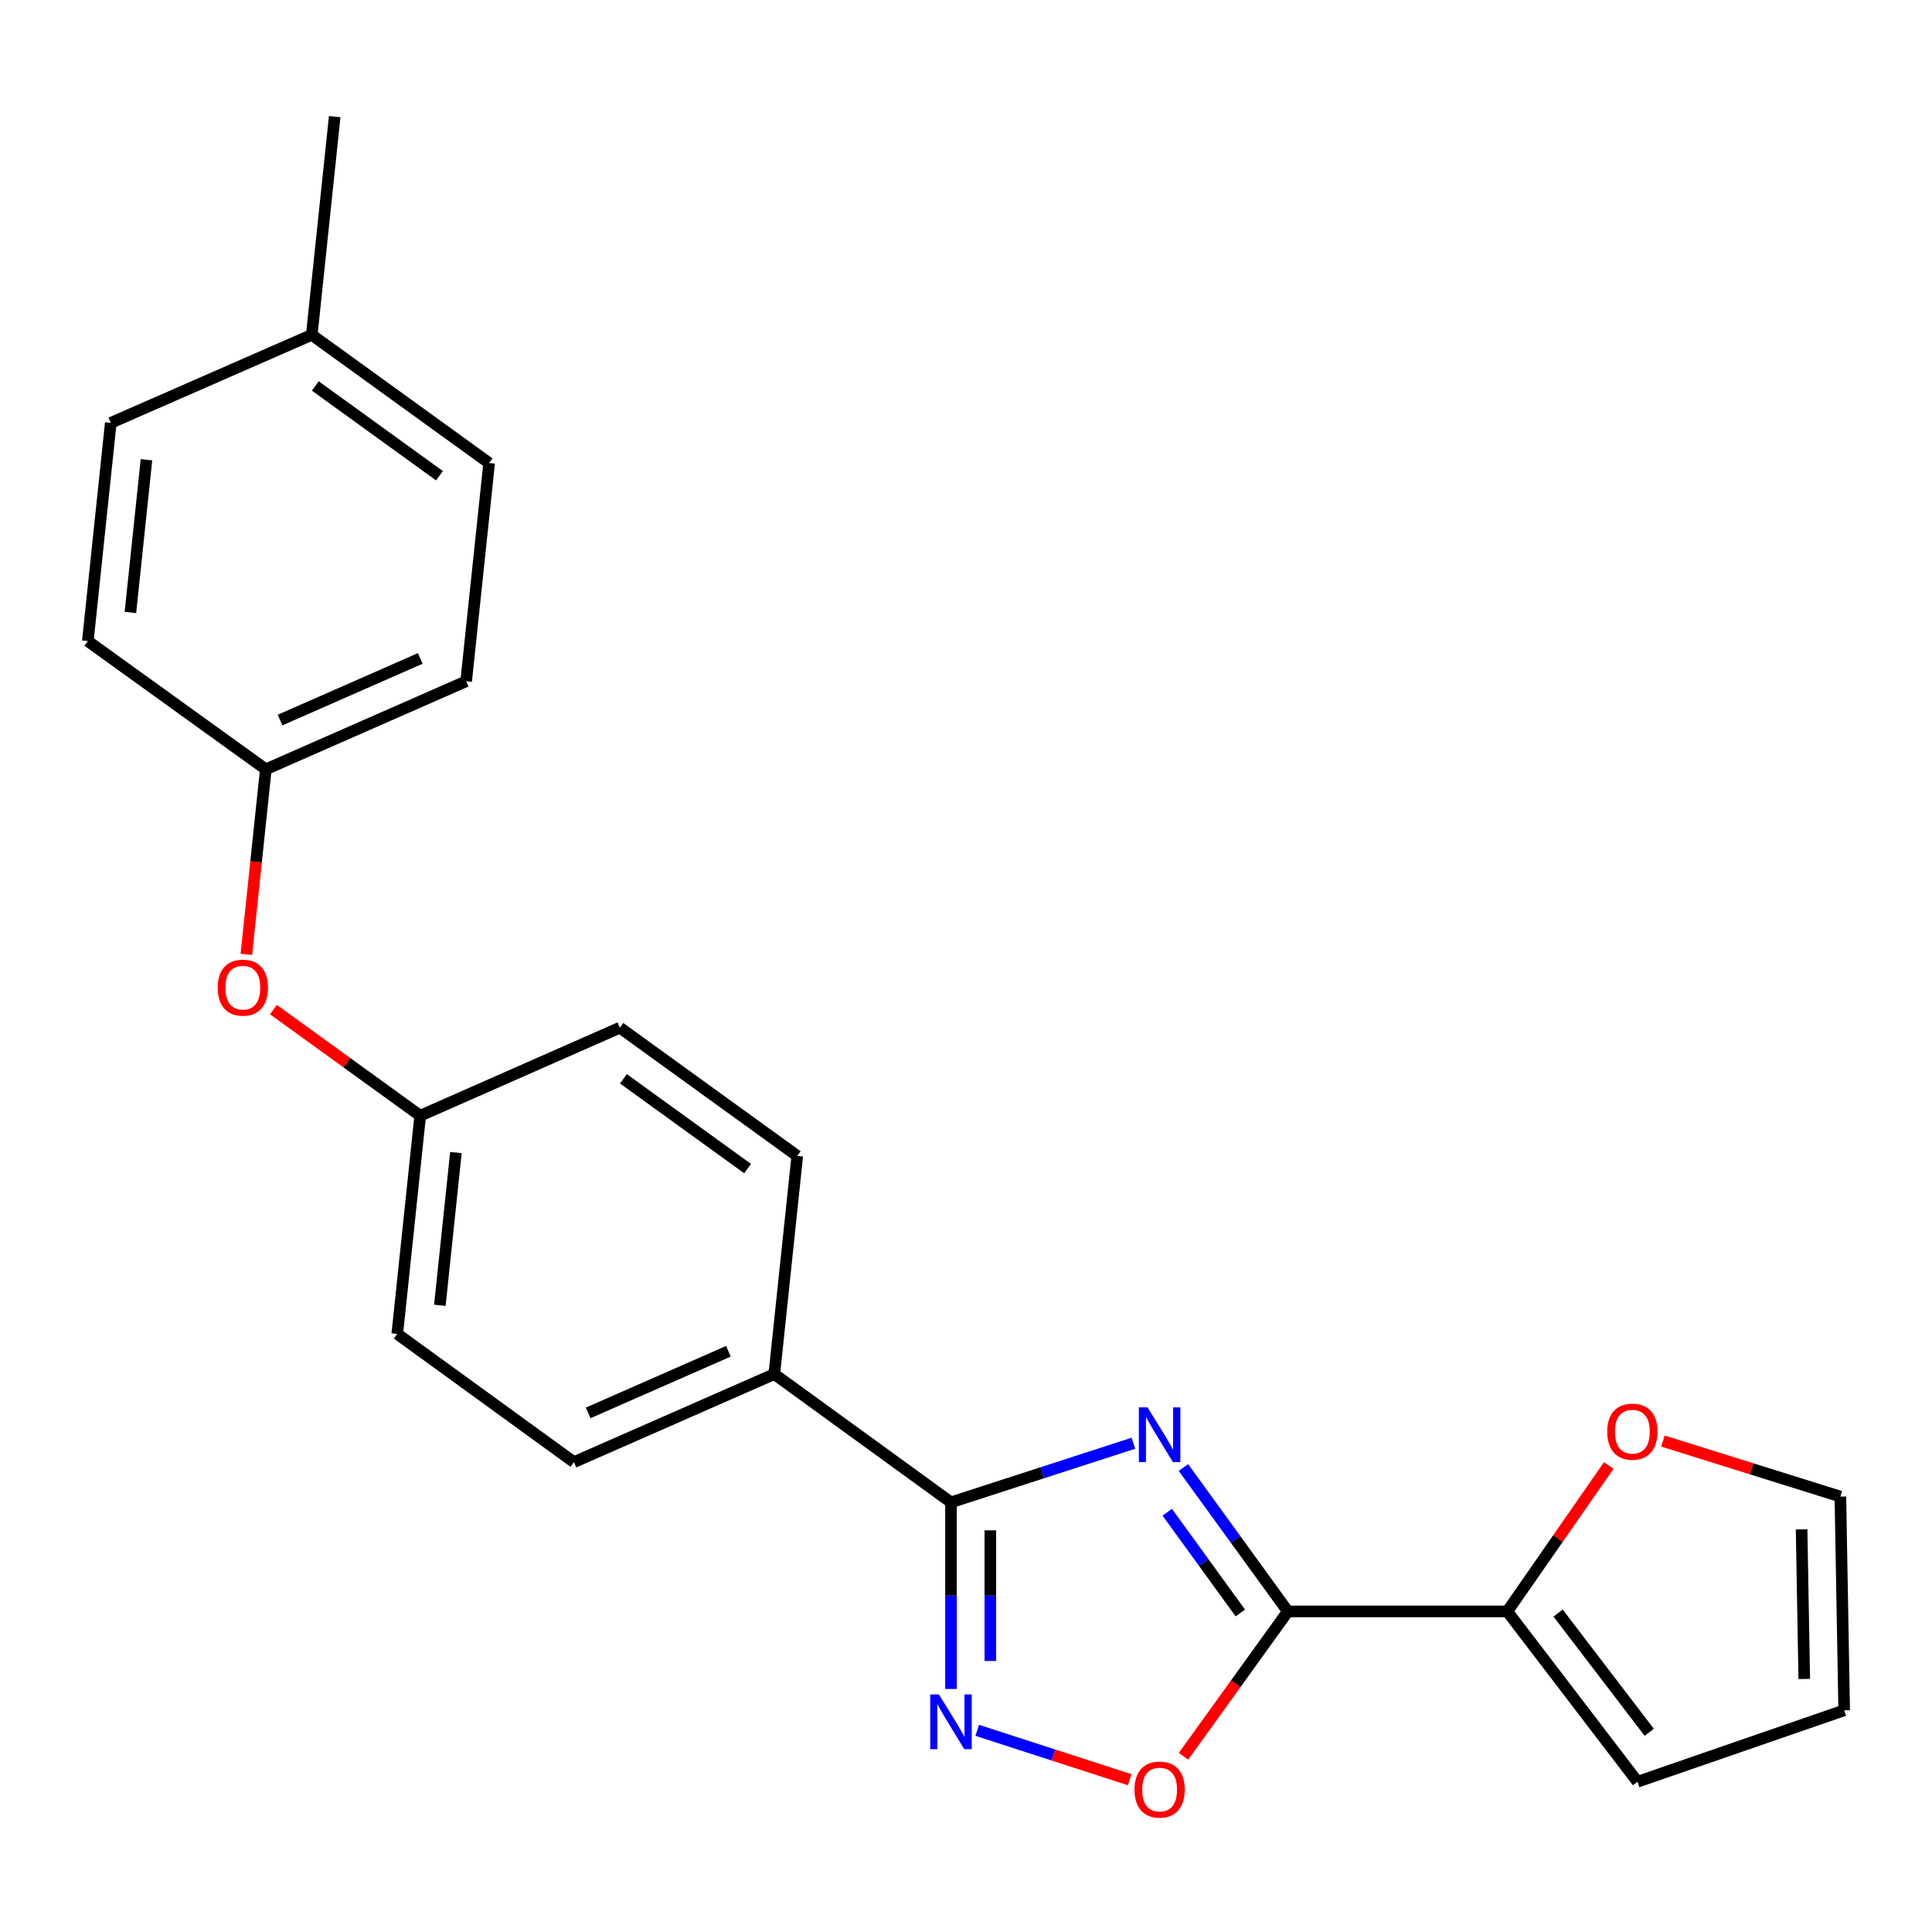 <?xml version='1.0' encoding='iso-8859-1'?>
<svg version='1.1' baseProfile='full'
              xmlns='http://www.w3.org/2000/svg'
                      xmlns:rdkit='http://www.rdkit.org/xml'
                      xmlns:xlink='http://www.w3.org/1999/xlink'
                  xml:space='preserve'
width='1000px' height='1000px' viewBox='0 0 1000 1000'>
<!-- END OF HEADER -->
<rect style='opacity:1.0;fill:#FFFFFF;stroke:none' width='1000' height='1000' x='0' y='0'> </rect>
<path class='bond-0' d='M 612.54,759.595 L 639.565,796.835' style='fill:none;fill-rule:evenodd;stroke:#0000FF;stroke-width:6px;stroke-linecap:butt;stroke-linejoin:miter;stroke-opacity:1' />
<path class='bond-0' d='M 639.565,796.835 L 666.59,834.076' style='fill:none;fill-rule:evenodd;stroke:#000000;stroke-width:6px;stroke-linecap:butt;stroke-linejoin:miter;stroke-opacity:1' />
<path class='bond-0' d='M 604.16,782.732 L 623.078,808.8' style='fill:none;fill-rule:evenodd;stroke:#0000FF;stroke-width:6px;stroke-linecap:butt;stroke-linejoin:miter;stroke-opacity:1' />
<path class='bond-0' d='M 623.078,808.8 L 641.995,834.868' style='fill:none;fill-rule:evenodd;stroke:#000000;stroke-width:6px;stroke-linecap:butt;stroke-linejoin:miter;stroke-opacity:1' />
<path class='bond-1' d='M 586.636,747.011 L 539.431,762.312' style='fill:none;fill-rule:evenodd;stroke:#0000FF;stroke-width:6px;stroke-linecap:butt;stroke-linejoin:miter;stroke-opacity:1' />
<path class='bond-1' d='M 539.431,762.312 L 492.225,777.614' style='fill:none;fill-rule:evenodd;stroke:#000000;stroke-width:6px;stroke-linecap:butt;stroke-linejoin:miter;stroke-opacity:1' />
<path class='bond-3' d='M 666.59,834.076 L 639.583,871.563' style='fill:none;fill-rule:evenodd;stroke:#000000;stroke-width:6px;stroke-linecap:butt;stroke-linejoin:miter;stroke-opacity:1' />
<path class='bond-3' d='M 639.583,871.563 L 612.576,909.05' style='fill:none;fill-rule:evenodd;stroke:#FF0000;stroke-width:6px;stroke-linecap:butt;stroke-linejoin:miter;stroke-opacity:1' />
<path class='bond-4' d='M 666.59,834.076 L 780.181,834.076' style='fill:none;fill-rule:evenodd;stroke:#000000;stroke-width:6px;stroke-linecap:butt;stroke-linejoin:miter;stroke-opacity:1' />
<path class='bond-2' d='M 492.225,777.614 L 492.225,825.909' style='fill:none;fill-rule:evenodd;stroke:#000000;stroke-width:6px;stroke-linecap:butt;stroke-linejoin:miter;stroke-opacity:1' />
<path class='bond-2' d='M 492.225,825.909 L 492.225,874.205' style='fill:none;fill-rule:evenodd;stroke:#0000FF;stroke-width:6px;stroke-linecap:butt;stroke-linejoin:miter;stroke-opacity:1' />
<path class='bond-2' d='M 512.596,792.103 L 512.596,825.909' style='fill:none;fill-rule:evenodd;stroke:#000000;stroke-width:6px;stroke-linecap:butt;stroke-linejoin:miter;stroke-opacity:1' />
<path class='bond-2' d='M 512.596,825.909 L 512.596,859.716' style='fill:none;fill-rule:evenodd;stroke:#0000FF;stroke-width:6px;stroke-linecap:butt;stroke-linejoin:miter;stroke-opacity:1' />
<path class='bond-5' d='M 492.225,777.614 L 400.77,711.227' style='fill:none;fill-rule:evenodd;stroke:#000000;stroke-width:6px;stroke-linecap:butt;stroke-linejoin:miter;stroke-opacity:1' />
<path class='bond-23' d='M 505.803,895.606 L 545.268,908.399' style='fill:none;fill-rule:evenodd;stroke:#0000FF;stroke-width:6px;stroke-linecap:butt;stroke-linejoin:miter;stroke-opacity:1' />
<path class='bond-23' d='M 545.268,908.399 L 584.733,921.191' style='fill:none;fill-rule:evenodd;stroke:#FF0000;stroke-width:6px;stroke-linecap:butt;stroke-linejoin:miter;stroke-opacity:1' />
<path class='bond-6' d='M 780.181,834.076 L 806.428,796.308' style='fill:none;fill-rule:evenodd;stroke:#000000;stroke-width:6px;stroke-linecap:butt;stroke-linejoin:miter;stroke-opacity:1' />
<path class='bond-6' d='M 806.428,796.308 L 832.676,758.541' style='fill:none;fill-rule:evenodd;stroke:#FF0000;stroke-width:6px;stroke-linecap:butt;stroke-linejoin:miter;stroke-opacity:1' />
<path class='bond-7' d='M 780.181,834.076 L 847.564,922.237' style='fill:none;fill-rule:evenodd;stroke:#000000;stroke-width:6px;stroke-linecap:butt;stroke-linejoin:miter;stroke-opacity:1' />
<path class='bond-7' d='M 806.473,834.929 L 853.641,896.642' style='fill:none;fill-rule:evenodd;stroke:#000000;stroke-width:6px;stroke-linecap:butt;stroke-linejoin:miter;stroke-opacity:1' />
<path class='bond-11' d='M 400.77,711.227 L 297.071,756.801' style='fill:none;fill-rule:evenodd;stroke:#000000;stroke-width:6px;stroke-linecap:butt;stroke-linejoin:miter;stroke-opacity:1' />
<path class='bond-11' d='M 377.019,699.414 L 304.429,731.316' style='fill:none;fill-rule:evenodd;stroke:#000000;stroke-width:6px;stroke-linecap:butt;stroke-linejoin:miter;stroke-opacity:1' />
<path class='bond-12' d='M 400.77,711.227 L 412.665,598.304' style='fill:none;fill-rule:evenodd;stroke:#000000;stroke-width:6px;stroke-linecap:butt;stroke-linejoin:miter;stroke-opacity:1' />
<path class='bond-8' d='M 860.724,745.895 L 906.65,760.26' style='fill:none;fill-rule:evenodd;stroke:#FF0000;stroke-width:6px;stroke-linecap:butt;stroke-linejoin:miter;stroke-opacity:1' />
<path class='bond-8' d='M 906.65,760.26 L 952.576,774.626' style='fill:none;fill-rule:evenodd;stroke:#000000;stroke-width:6px;stroke-linecap:butt;stroke-linejoin:miter;stroke-opacity:1' />
<path class='bond-9' d='M 847.564,922.237 L 954.545,885.263' style='fill:none;fill-rule:evenodd;stroke:#000000;stroke-width:6px;stroke-linecap:butt;stroke-linejoin:miter;stroke-opacity:1' />
<path class='bond-25' d='M 952.576,774.626 L 954.545,885.263' style='fill:none;fill-rule:evenodd;stroke:#000000;stroke-width:6px;stroke-linecap:butt;stroke-linejoin:miter;stroke-opacity:1' />
<path class='bond-25' d='M 932.504,791.584 L 933.882,869.03' style='fill:none;fill-rule:evenodd;stroke:#000000;stroke-width:6px;stroke-linecap:butt;stroke-linejoin:miter;stroke-opacity:1' />
<path class='bond-10' d='M 141.526,522.572 L 179.512,550.031' style='fill:none;fill-rule:evenodd;stroke:#FF0000;stroke-width:6px;stroke-linecap:butt;stroke-linejoin:miter;stroke-opacity:1' />
<path class='bond-10' d='M 179.512,550.031 L 217.499,577.491' style='fill:none;fill-rule:evenodd;stroke:#000000;stroke-width:6px;stroke-linecap:butt;stroke-linejoin:miter;stroke-opacity:1' />
<path class='bond-14' d='M 127.501,493.968 L 132.545,446.08' style='fill:none;fill-rule:evenodd;stroke:#FF0000;stroke-width:6px;stroke-linecap:butt;stroke-linejoin:miter;stroke-opacity:1' />
<path class='bond-14' d='M 132.545,446.08 L 137.588,398.192' style='fill:none;fill-rule:evenodd;stroke:#000000;stroke-width:6px;stroke-linecap:butt;stroke-linejoin:miter;stroke-opacity:1' />
<path class='bond-16' d='M 297.071,756.801 L 205.627,690.437' style='fill:none;fill-rule:evenodd;stroke:#000000;stroke-width:6px;stroke-linecap:butt;stroke-linejoin:miter;stroke-opacity:1' />
<path class='bond-15' d='M 412.665,598.304 L 320.848,531.928' style='fill:none;fill-rule:evenodd;stroke:#000000;stroke-width:6px;stroke-linecap:butt;stroke-linejoin:miter;stroke-opacity:1' />
<path class='bond-15' d='M 386.958,604.856 L 322.686,558.393' style='fill:none;fill-rule:evenodd;stroke:#000000;stroke-width:6px;stroke-linecap:butt;stroke-linejoin:miter;stroke-opacity:1' />
<path class='bond-13' d='M 217.499,577.491 L 320.848,531.928' style='fill:none;fill-rule:evenodd;stroke:#000000;stroke-width:6px;stroke-linecap:butt;stroke-linejoin:miter;stroke-opacity:1' />
<path class='bond-24' d='M 217.499,577.491 L 205.627,690.437' style='fill:none;fill-rule:evenodd;stroke:#000000;stroke-width:6px;stroke-linecap:butt;stroke-linejoin:miter;stroke-opacity:1' />
<path class='bond-24' d='M 235.978,596.563 L 227.668,675.625' style='fill:none;fill-rule:evenodd;stroke:#000000;stroke-width:6px;stroke-linecap:butt;stroke-linejoin:miter;stroke-opacity:1' />
<path class='bond-18' d='M 137.588,398.192 L 45.455,331.817' style='fill:none;fill-rule:evenodd;stroke:#000000;stroke-width:6px;stroke-linecap:butt;stroke-linejoin:miter;stroke-opacity:1' />
<path class='bond-19' d='M 137.588,398.192 L 241.277,352.618' style='fill:none;fill-rule:evenodd;stroke:#000000;stroke-width:6px;stroke-linecap:butt;stroke-linejoin:miter;stroke-opacity:1' />
<path class='bond-19' d='M 144.945,372.707 L 217.526,340.805' style='fill:none;fill-rule:evenodd;stroke:#000000;stroke-width:6px;stroke-linecap:butt;stroke-linejoin:miter;stroke-opacity:1' />
<path class='bond-17' d='M 161.366,173.319 L 253.182,239.683' style='fill:none;fill-rule:evenodd;stroke:#000000;stroke-width:6px;stroke-linecap:butt;stroke-linejoin:miter;stroke-opacity:1' />
<path class='bond-17' d='M 163.205,199.783 L 227.477,246.238' style='fill:none;fill-rule:evenodd;stroke:#000000;stroke-width:6px;stroke-linecap:butt;stroke-linejoin:miter;stroke-opacity:1' />
<path class='bond-22' d='M 161.366,173.319 L 173.237,60.373' style='fill:none;fill-rule:evenodd;stroke:#000000;stroke-width:6px;stroke-linecap:butt;stroke-linejoin:miter;stroke-opacity:1' />
<path class='bond-26' d='M 161.366,173.319 L 57.338,218.882' style='fill:none;fill-rule:evenodd;stroke:#000000;stroke-width:6px;stroke-linecap:butt;stroke-linejoin:miter;stroke-opacity:1' />
<path class='bond-21' d='M 45.455,331.817 L 57.338,218.882' style='fill:none;fill-rule:evenodd;stroke:#000000;stroke-width:6px;stroke-linecap:butt;stroke-linejoin:miter;stroke-opacity:1' />
<path class='bond-21' d='M 67.496,317.008 L 75.814,237.954' style='fill:none;fill-rule:evenodd;stroke:#000000;stroke-width:6px;stroke-linecap:butt;stroke-linejoin:miter;stroke-opacity:1' />
<path class='bond-20' d='M 241.277,352.618 L 253.182,239.683' style='fill:none;fill-rule:evenodd;stroke:#000000;stroke-width:6px;stroke-linecap:butt;stroke-linejoin:miter;stroke-opacity:1' />
<path  class='atom-0' d='M 593.954 728.45
L 603.234 743.45
Q 604.154 744.93, 605.634 747.61
Q 607.114 750.29, 607.194 750.45
L 607.194 728.45
L 610.954 728.45
L 610.954 756.77
L 607.074 756.77
L 597.114 740.37
Q 595.954 738.45, 594.714 736.25
Q 593.514 734.05, 593.154 733.37
L 593.154 756.77
L 589.474 756.77
L 589.474 728.45
L 593.954 728.45
' fill='#0000FF'/>
<path  class='atom-3' d='M 485.965 877.045
L 495.245 892.045
Q 496.165 893.525, 497.645 896.205
Q 499.125 898.885, 499.205 899.045
L 499.205 877.045
L 502.965 877.045
L 502.965 905.365
L 499.085 905.365
L 489.125 888.965
Q 487.965 887.045, 486.725 884.845
Q 485.525 882.645, 485.165 881.965
L 485.165 905.365
L 481.485 905.365
L 481.485 877.045
L 485.965 877.045
' fill='#0000FF'/>
<path  class='atom-4' d='M 587.214 926.289
Q 587.214 919.489, 590.574 915.689
Q 593.934 911.889, 600.214 911.889
Q 606.494 911.889, 609.854 915.689
Q 613.214 919.489, 613.214 926.289
Q 613.214 933.169, 609.814 937.089
Q 606.414 940.969, 600.214 940.969
Q 593.974 940.969, 590.574 937.089
Q 587.214 933.209, 587.214 926.289
M 600.214 937.769
Q 604.534 937.769, 606.854 934.889
Q 609.214 931.969, 609.214 926.289
Q 609.214 920.729, 606.854 917.929
Q 604.534 915.089, 600.214 915.089
Q 595.894 915.089, 593.534 917.889
Q 591.214 920.689, 591.214 926.289
Q 591.214 932.009, 593.534 934.889
Q 595.894 937.769, 600.214 937.769
' fill='#FF0000'/>
<path  class='atom-7' d='M 831.904 741.026
Q 831.904 734.226, 835.264 730.426
Q 838.624 726.626, 844.904 726.626
Q 851.184 726.626, 854.544 730.426
Q 857.904 734.226, 857.904 741.026
Q 857.904 747.906, 854.504 751.826
Q 851.104 755.706, 844.904 755.706
Q 838.664 755.706, 835.264 751.826
Q 831.904 747.946, 831.904 741.026
M 844.904 752.506
Q 849.224 752.506, 851.544 749.626
Q 853.904 746.706, 853.904 741.026
Q 853.904 735.466, 851.544 732.666
Q 849.224 729.826, 844.904 729.826
Q 840.584 729.826, 838.224 732.626
Q 835.904 735.426, 835.904 741.026
Q 835.904 746.746, 838.224 749.626
Q 840.584 752.506, 844.904 752.506
' fill='#FF0000'/>
<path  class='atom-11' d='M 112.694 511.207
Q 112.694 504.407, 116.054 500.607
Q 119.414 496.807, 125.694 496.807
Q 131.974 496.807, 135.334 500.607
Q 138.694 504.407, 138.694 511.207
Q 138.694 518.087, 135.294 522.007
Q 131.894 525.887, 125.694 525.887
Q 119.454 525.887, 116.054 522.007
Q 112.694 518.127, 112.694 511.207
M 125.694 522.687
Q 130.014 522.687, 132.334 519.807
Q 134.694 516.887, 134.694 511.207
Q 134.694 505.647, 132.334 502.847
Q 130.014 500.007, 125.694 500.007
Q 121.374 500.007, 119.014 502.807
Q 116.694 505.607, 116.694 511.207
Q 116.694 516.927, 119.014 519.807
Q 121.374 522.687, 125.694 522.687
' fill='#FF0000'/>
</svg>
